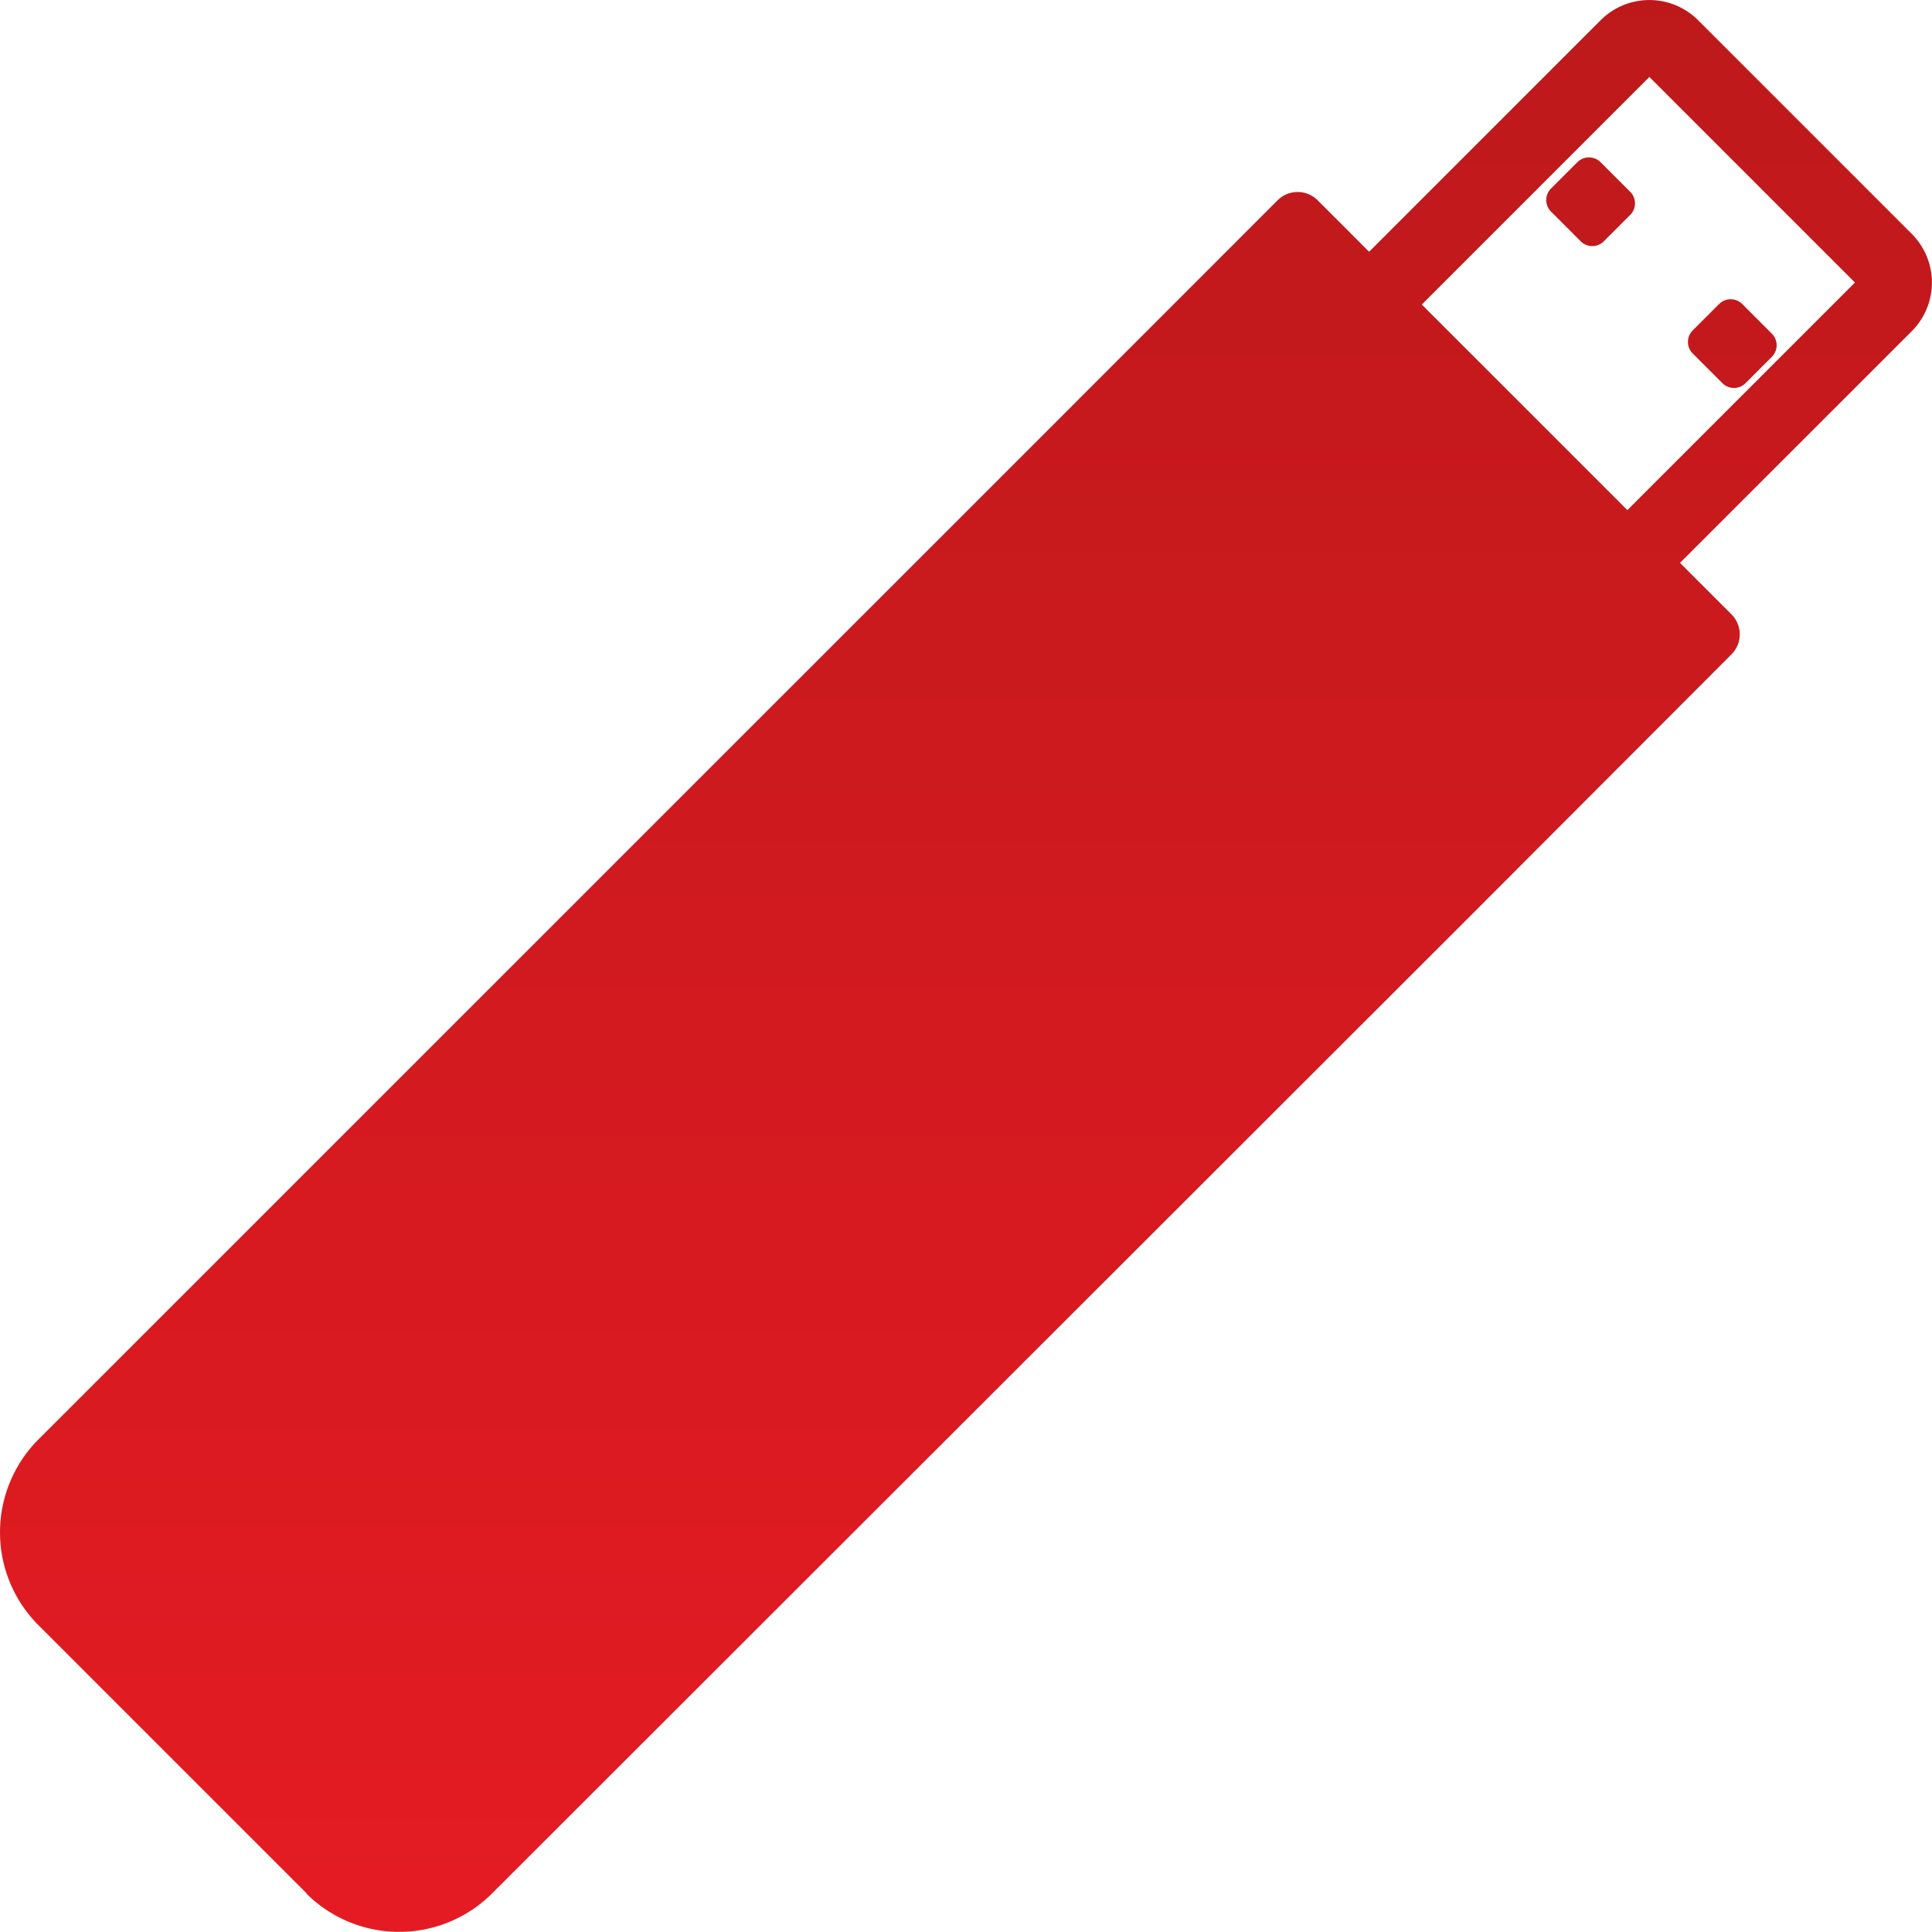 <svg xmlns="http://www.w3.org/2000/svg" xmlns:xlink="http://www.w3.org/1999/xlink" width="22.77" height="22.769" viewBox="0 0 22.77 22.769">
  <defs>
    <linearGradient id="linear-gradient" x1="0.5" x2="0.5" y2="1" gradientUnits="objectBoundingBox">
      <stop offset="0" stop-color="#bd191b"/>
      <stop offset="1" stop-color="#e51b23"/>
    </linearGradient>
  </defs>
  <g id="LTC-Drive" transform="translate(-2377.667 -3533.259)">
    <path id="Union_82" data-name="Union 82" d="M3.614,22.315l-3.16-3.16a1.549,1.549,0,0,1,0-2.191L11.946,5.473l3.111-3.112a.334.334,0,0,1,.473,0l.606.606,2.73-2.73a.812.812,0,0,1,1.146,0l2.52,2.52a.811.811,0,0,1,0,1.146L19.8,6.634l.606.606a.334.334,0,0,1,0,.473L17.3,10.824,5.8,22.315a1.55,1.55,0,0,1-2.191,0ZM16.757,3.589l2.423,2.423L21.862,3.33,19.439.907Zm3.543.927-.35-.35a.192.192,0,0,1,0-.272l.311-.311a.193.193,0,0,1,.272,0l.35.35a.193.193,0,0,1,0,.272l-.311.311a.192.192,0,0,1-.272,0ZM18.63,2.844l-.35-.35a.192.192,0,0,1,0-.272l.311-.311a.193.193,0,0,1,.272,0l.35.35a.192.192,0,0,1,0,.272l-.311.311a.192.192,0,0,1-.272,0Z" transform="translate(2377.667 3533.259)" fill="url(#linear-gradient)"/>
  </g>
</svg>
